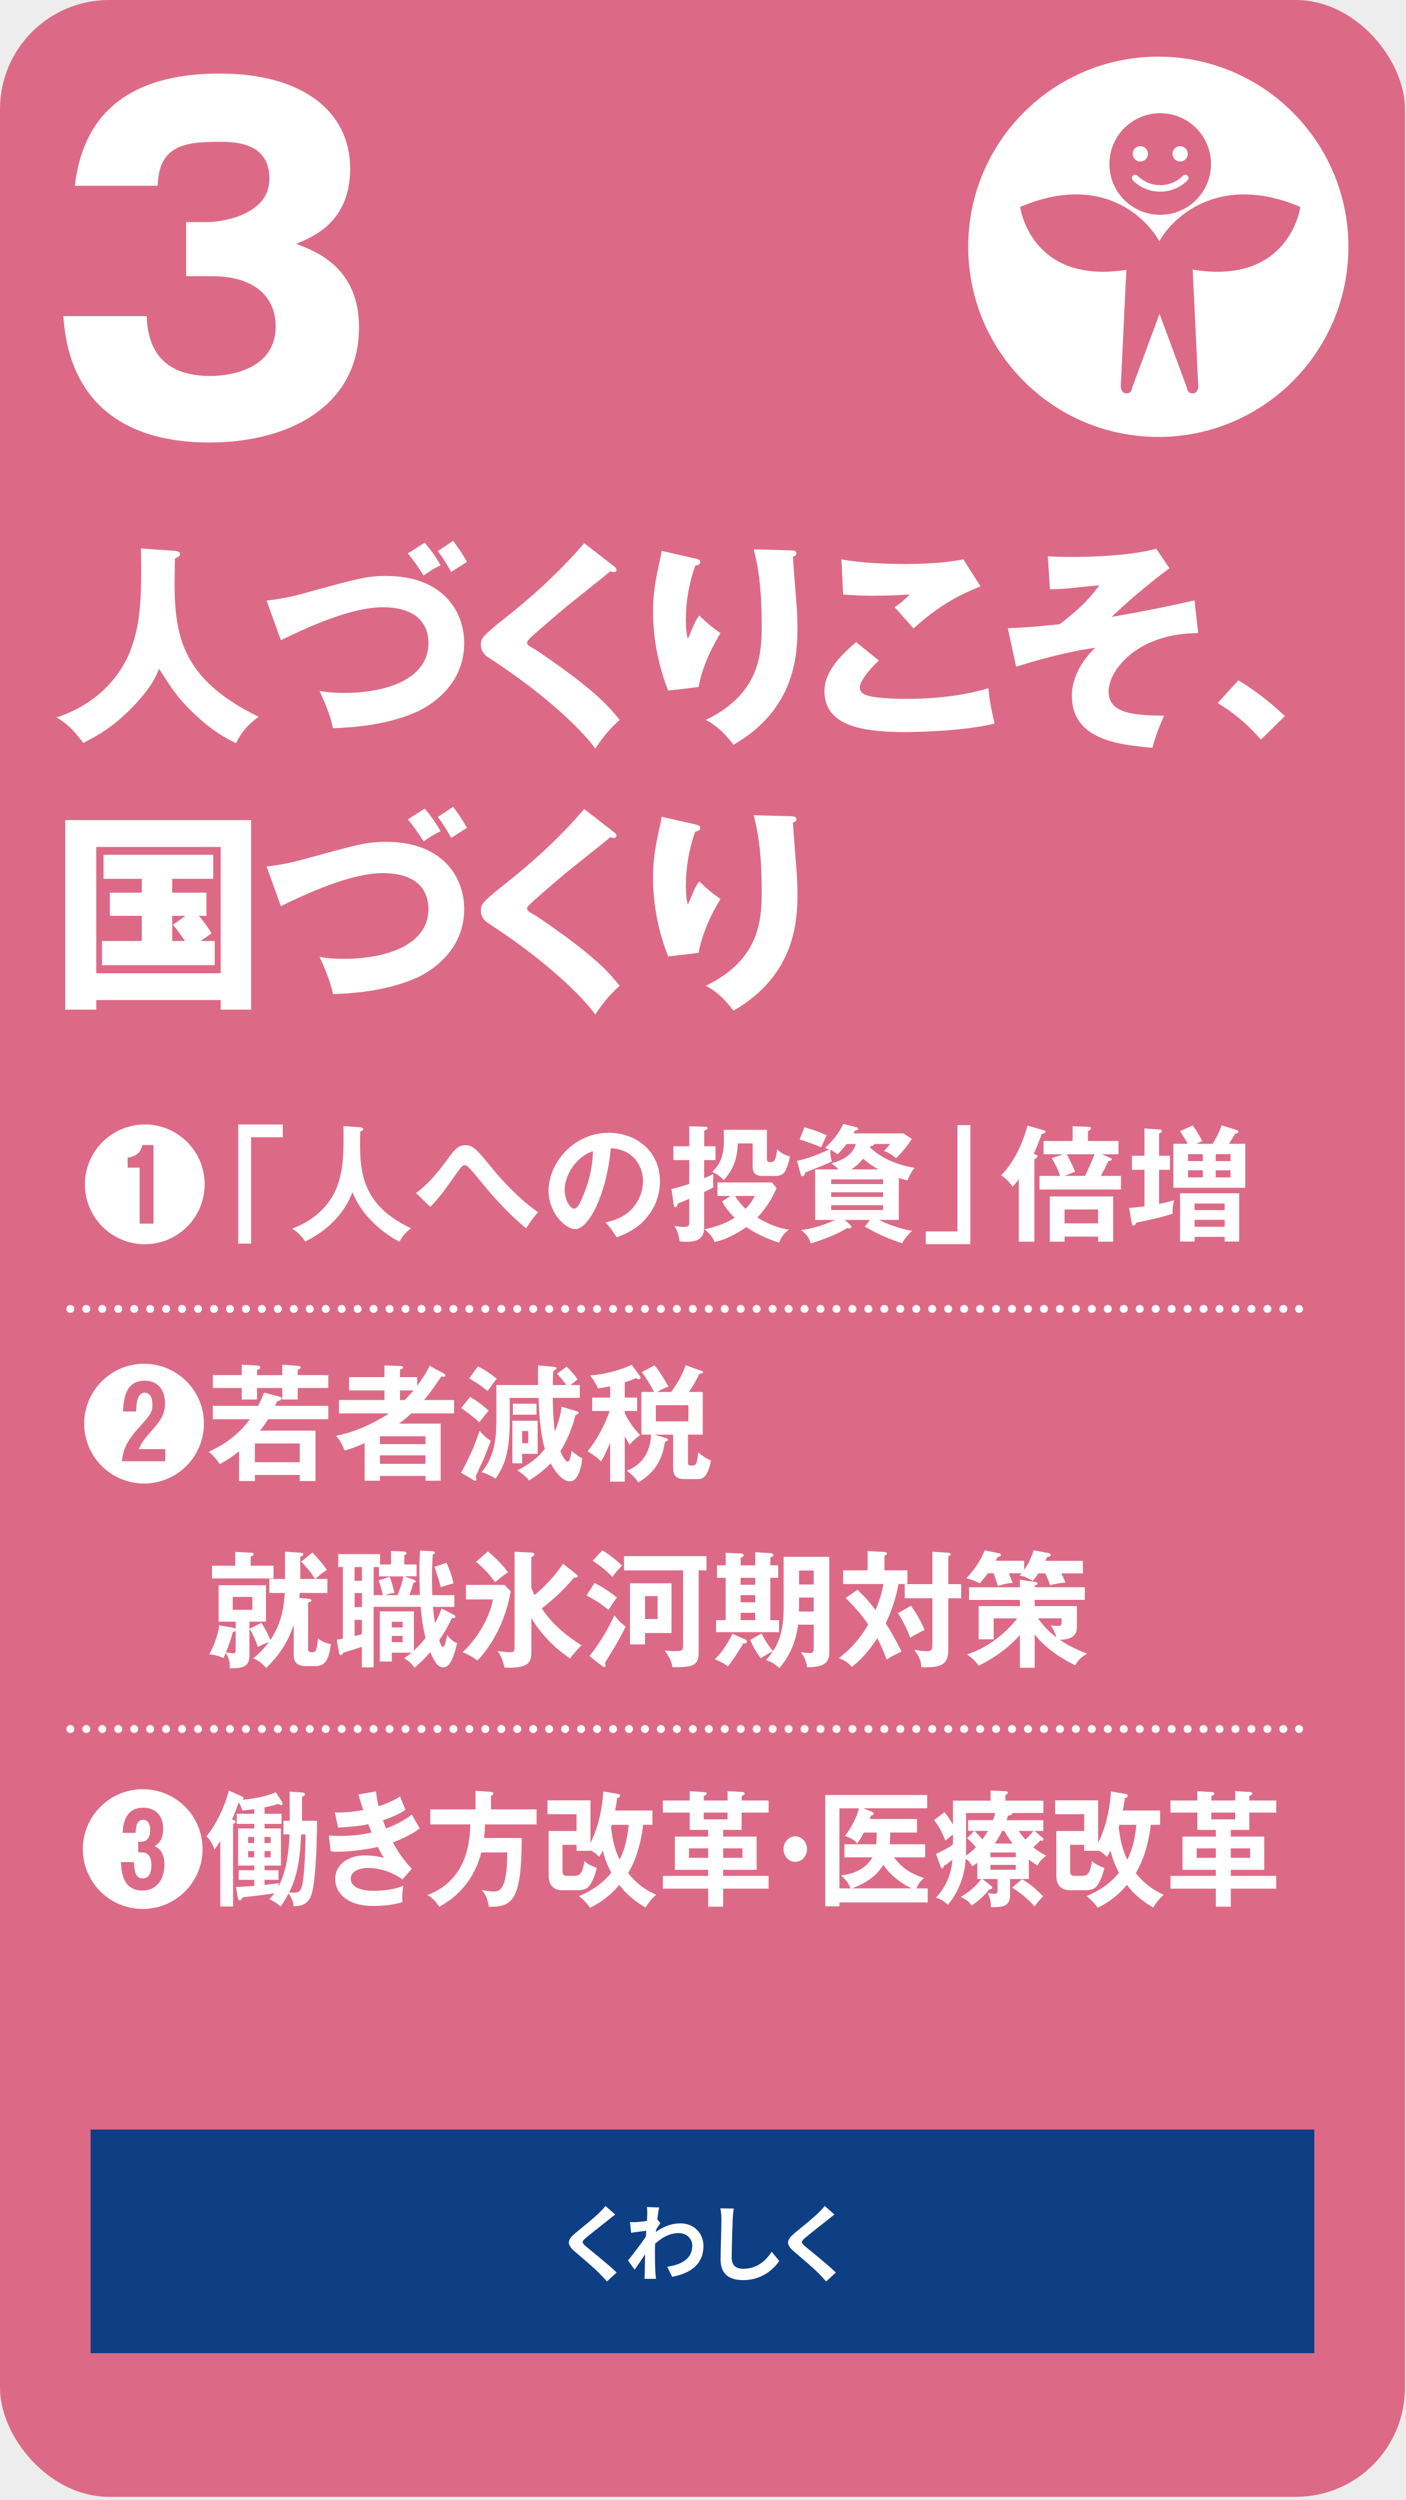 <?xml version="1.0" encoding="UTF-8"?>
<svg id="_レイヤー_2" data-name="レイヤー_2" xmlns="http://www.w3.org/2000/svg" viewBox="0 0 540 960">
  <defs>
    <style>
      .cls-1 {
        fill: #fff;
      }

      .cls-2 {
        stroke-dasharray: 0 6.13;
      }

      .cls-2, .cls-3 {
        fill: none;
        stroke: #fff;
        stroke-linecap: round;
        stroke-linejoin: round;
        stroke-width: 3.06px;
      }

      .cls-4 {
        fill: #0e3f85;
      }

      .cls-5 {
        fill: #dc6a87;
      }

      .cls-6 {
        fill: #ededed;
      }
    </style>
  </defs>
  <g id="content">
    <g>
      <rect class="cls-6" width="540" height="960"/>
      <rect class="cls-5" width="539.6" height="958.69" rx="41.89" ry="41.89"/>
      <g>
        <path class="cls-1" d="M71.48,106.05v-20.77h8.51c3.24,0,23.5-1.87,23.5-16.69s-15.15-14.13-20.26-14.13c-13.11,0-22.31,2.04-22.65,16.86h-31.84c3.75-32.01,26.22-43.08,55.68-43.08,31.84,0,50.06,14.64,50.06,36.44,0,20.6-14.13,26.22-20.77,28.95,7.83,2.89,24.18,9.2,24.18,32.01,0,30.31-26.9,44.27-57.55,44.27s-53.64-13.62-56.02-48.53h32.01c.34,6.47,1.53,22.99,24.35,22.99,3.24,0,25.2-.51,25.2-19.07,0-10.9-7.66-19.24-24.35-19.24h-10.05Z"/>
        <g>
          <path class="cls-1" d="M67.2,211.5c1.8.16,1.96.98,1.96,1.23,0,.57-.24.9-1.96,1.71-.57,25.73-.98,44.59,32.1,60.76-4.25,3.27-6.29,5.47-8.66,10.13-6.37-3.02-11.03-6.45-16.58-11.76-5.8-5.55-8.09-9.15-12.99-16.82-1.06,2.78-3.02,7.84-12.17,16.74-5.88,5.64-10.21,8.33-16.91,11.76-4.41-5.8-6.62-7.59-10.29-9.8,16.99-5.47,25.07-17.4,28.09-24.91,3.76-9.56,4.82-18.54,4.33-39.94l13.07.9Z"/>
          <path class="cls-1" d="M102.41,230.61c7.68-.98,10.45-1.71,18.38-3.92,17.72-4.82,20.5-5.55,27.52-5.55,21.4,0,29.97,13.23,29.97,25.81,0,16.09-12.9,23.85-17.72,26.13-12.33,5.72-26.87,6.29-32.67,6.53-.9-4.49-2.78-9.15-5.15-14.29,2.04.33,4.57.74,9.39.74,17.4,0,32.42-5.96,32.42-19.03,0-9.31-6.78-13.88-17.48-13.88-12.66,0-29.89,8.17-39.2,12.66l-5.47-15.19ZM163.09,208.39c2.37,2.61,4.57,5.88,6.13,8.66-2.45,1.14-4.57,2.53-6.53,3.92-1.8-2.86-3.84-5.8-6.04-8.49l6.45-4.08ZM174.04,207.66c2.69,3.76,3.43,4.74,5.31,8.09-.9.57-5.15,3.27-6.04,3.84-2.7-4.65-3.02-5.14-5.15-8l5.88-3.92Z"/>
          <path class="cls-1" d="M235.95,217.54c.49.41.82.73.82,1.23,0,.73-.57.9-.98.9s-.9-.16-1.39-.33c-1.63,1.55-14.95,11.92-17.72,14.29-3.76,3.18-8.33,7.1-11.35,9.8-2.61,2.37-2.86,2.7-2.86,3.35,0,.82.33,1.06,3.51,2.86.24.16,7.76,5.15,15.11,10.78,9.23,7.11,13.15,11.27,16.91,16.01-3.27,2.94-5.88,5.72-9.39,11.03-3.59-5.31-17.07-19.52-41.16-35.12-.82-.49-2.78-2.04-2.78-4.82,0-2.12.33-3.1,8.58-9.64,11.27-8.82,21.81-18.46,31.12-29.32l11.6,8.98Z"/>
          <path class="cls-1" d="M266.67,214.36c1.47.33,2.29.57,2.29,1.47,0,1.06-1.39,1.31-1.96,1.39-2.37,6.7-3.59,13.72-3.59,20.83,0,3.59.33,5.23.73,7.27.65-1.31.9-1.96,1.88-4.33,1.22-2.94,2.04-4,2.53-4.65,3.59,3.35,4.16,3.92,8.17,6.78-1.31,2.12-6.7,10.94-8.41,20.66l-11.68,1.39c-5.47-13.88-5.8-25.48-5.8-30.3,0-6.53.73-11.52,2.7-20.17.41-1.8.41-2.2.57-3.19l12.58,2.86ZM303.99,211.33c.82,0,1.88.08,1.88,1.14,0,.9-.73,1.06-1.31,1.22.08,2.86,1.14,15.27,1.31,17.8.24,2.94.41,6.37.41,9.56,0,10.29-.82,31.28-24.58,44.92-4.98-6.61-8.82-8.57-10.62-9.55,19.6-9.47,21.48-23.6,21.48-35.61,0-10.05-.49-20.17-3.1-29.89l14.54.41Z"/>
          <path class="cls-1" d="M337.56,253.64c-4.41,3.92-7.35,8.41-7.35,10.29,0,1.39,1.06,2.29,1.63,2.61,3.02,1.63,12.41,1.8,16.25,1.8,17.23,0,27.6-2.94,31.53-4.08.33,4.41,1.55,10.29,2.37,13.56-11.19,2.78-28.26,3.27-34.63,3.27-18.7,0-30.71-3.43-30.71-15.84,0-7.02,5.72-13.23,12.17-18.7l8.74,7.1ZM376.6,225.14c-10.13,4-17.56,8.74-25.73,16.17-.16-.16-.9-.98-7.27-8.17,2.21-1.47,4-3.02,5.8-4.9-2.04.16-7.11.49-14.54.49-6.45,0-9.07-.33-11.03-.49l-.65-13.48c6.62,1.39,17.64,1.8,24.66,1.8,12.9,0,19.76-1.31,22.13-1.8l6.62,10.37Z"/>
          <path class="cls-1" d="M460.16,243.1c-23.28,0-34.38,14.21-34.38,22.38s8.74,9.23,21.32,9.31c-1.63,3.51-3.35,8-4.49,12.33-12.9-1.14-30.95-3.02-30.95-20.01,0-6.37,3.43-13.15,8.98-18.38-11.52,1.55-24.26,5.31-30.38,7.27l-3.18-14.78c6.37-.24,13.64-.82,19.93-1.55,6.94-5.39,11.11-9.23,15.19-14.95-2.04.16-11.19,1.14-13.07,1.31-2.53.16-4.25.24-5.88.24l-.82-12.66c1.96.08,5.14.24,9.47.24,2.37,0,20.91,0,32.18-3.18l5.06,7.51c-8.74,6.45-17.48,14.13-22.21,18.7,13.72-2.45,20.42-3.76,31.85-6.37l1.39,12.58Z"/>
          <path class="cls-1" d="M484.26,284.02c-3.59-4.25-8.74-9.31-16.58-14.05l7.92-8.74c8.49,5.06,15.11,11.11,17.89,13.72l-9.23,9.06Z"/>
          <path class="cls-1" d="M36.99,383.99v3.68h-11.92v-72.77h71.38v72.77h-11.68v-3.68h-47.78ZM84.76,373.7v-48.51h-47.78v48.51h47.78ZM66.14,342.75h13.15v8.9h-2.94c.49.49,2.78,3.19,4.9,6.7-.57.41-2.78,1.96-4.16,2.94h5.39v9.31h-43.29v-9.31h15.27v-9.64h-12.25v-8.9h12.25v-5.31h-14.7v-9.23h42.14v9.23h-15.76v5.31ZM71.21,351.65h-5.06v9.64h4.9c-2.78-4-3.1-4.41-4.65-6.21l4.82-3.43Z"/>
          <path class="cls-1" d="M102.41,332.71c7.68-.98,10.45-1.71,18.38-3.92,17.72-4.82,20.5-5.55,27.52-5.55,21.4,0,29.97,13.23,29.97,25.81,0,16.09-12.9,23.85-17.72,26.13-12.33,5.72-26.87,6.29-32.67,6.53-.9-4.49-2.78-9.15-5.15-14.29,2.04.33,4.57.73,9.39.73,17.4,0,32.42-5.96,32.42-19.03,0-9.31-6.78-13.88-17.48-13.88-12.66,0-29.89,8.17-39.2,12.66l-5.47-15.19ZM163.09,310.49c2.37,2.61,4.57,5.88,6.13,8.66-2.45,1.14-4.57,2.53-6.53,3.92-1.8-2.86-3.84-5.8-6.04-8.49l6.45-4.08ZM174.04,309.76c2.69,3.76,3.43,4.74,5.31,8.09-.9.57-5.15,3.27-6.04,3.84-2.7-4.66-3.02-5.15-5.15-8l5.88-3.92Z"/>
          <path class="cls-1" d="M235.95,319.64c.49.41.82.73.82,1.22,0,.73-.57.9-.98.9s-.9-.16-1.39-.33c-1.63,1.55-14.95,11.92-17.72,14.29-3.76,3.18-8.33,7.11-11.35,9.8-2.61,2.37-2.86,2.69-2.86,3.35,0,.82.33,1.06,3.51,2.86.24.16,7.76,5.14,15.11,10.78,9.23,7.11,13.15,11.27,16.91,16.01-3.27,2.94-5.88,5.72-9.39,11.03-3.59-5.31-17.07-19.52-41.16-35.12-.82-.49-2.78-2.04-2.78-4.82,0-2.12.33-3.1,8.58-9.64,11.27-8.82,21.81-18.46,31.12-29.32l11.6,8.98Z"/>
          <path class="cls-1" d="M266.67,316.45c1.47.33,2.29.57,2.29,1.47,0,1.06-1.39,1.31-1.96,1.39-2.37,6.7-3.59,13.72-3.59,20.83,0,3.59.33,5.23.73,7.27.65-1.31.9-1.96,1.88-4.33,1.22-2.94,2.04-4,2.53-4.66,3.59,3.35,4.16,3.92,8.17,6.78-1.31,2.12-6.7,10.94-8.41,20.66l-11.68,1.39c-5.47-13.88-5.8-25.48-5.8-30.3,0-6.53.73-11.52,2.7-20.17.41-1.8.41-2.2.57-3.18l12.58,2.86ZM303.99,313.43c.82,0,1.88.08,1.88,1.14,0,.9-.73,1.06-1.31,1.22.08,2.86,1.14,15.27,1.31,17.8.24,2.94.41,6.37.41,9.55,0,10.29-.82,31.28-24.58,44.92-4.98-6.62-8.82-8.58-10.62-9.56,19.6-9.47,21.48-23.6,21.48-35.61,0-10.04-.49-20.17-3.1-29.89l14.54.41Z"/>
        </g>
        <g>
          <circle class="cls-1" cx="444.87" cy="94.76" r="73.01"/>
          <g>
            <path class="cls-5" d="M445.25,92.58h0c-5.95-10.39-23.56-25.92-53.45-13.11,0,0,3.93,29.89,40.79,24.14l-2.13,44.76s.02,2.51,1.95,2.66c2.06.16,2.25-1.49,2.48-2.28.21-.71,10.45-28.21,10.45-28.21,0,0,10.24,27.5,10.45,28.21.23.79.42,2.44,2.48,2.28,1.93-.15,1.95-2.66,1.95-2.66l-2.14-44.85c37.36,6.13,41.34-24.05,41.34-24.05-29.89-12.81-48.2,2.71-54.16,13.11Z"/>
            <path class="cls-5" d="M465.11,62.98c0,10.77-8.73,19.51-19.51,19.51s-19.51-8.73-19.51-19.51,8.73-19.51,19.51-19.51,19.51,8.73,19.51,19.51ZM456.11,69.24c.49-.49.49-1.28,0-1.77-.49-.49-1.28-.49-1.77,0-2.33,2.34-5.44,3.62-8.74,3.62s-6.41-1.29-8.74-3.62c-.49-.49-1.28-.49-1.77,0-.49.49-.49,1.28,0,1.77,2.81,2.81,6.54,4.35,10.51,4.35s7.7-1.55,10.51-4.36ZM437.96,56.13c-1.62,0-2.94,1.31-2.94,2.94s1.31,2.94,2.94,2.94,2.94-1.31,2.94-2.94-1.31-2.94-2.94-2.94ZM450.31,59.07c0,1.62,1.31,2.94,2.94,2.94,1.62,0,2.94-1.31,2.94-2.94,0-1.62-1.31-2.94-2.94-2.94s-2.94,1.31-2.94,2.94Z"/>
          </g>
        </g>
        <g>
          <path class="cls-1" d="M78.6,454.74c0,12.71-10.28,22.99-22.99,22.99s-22.99-10.28-22.99-22.99,10.38-22.99,22.99-22.99,22.99,10.14,22.99,22.99ZM58.96,439.65h-4.27c-.63,2.23-1.5,4.22-5.67,4.85v3.83h4.61v21.49h5.33v-30.17Z"/>
          <path class="cls-1" d="M108.62,431.75v4.9h-12.17v40.84h-4.95v-45.73h17.12Z"/>
          <path class="cls-1" d="M138.35,432.86c.87.05,1.16.39,1.16.73s-.53.68-1.16.92c-.29,13.68-.63,27.64,19.5,37.1-2.18,1.75-3.15,2.76-4.41,5.14-5.58-2.72-9.65-6.84-10.62-7.86-3.98-3.98-5.82-7.37-7.47-11.11-3.3,8.78-10.23,15.03-18.09,18.91-1.79-2.43-2.86-3.54-5.04-4.95,11.83-4.37,16.1-12.71,17.51-16.83,2.04-6.01,2.33-11.06,2.18-22.55l6.45.49Z"/>
          <path class="cls-1" d="M159.78,458.08c1.26-.92,5.33-3.88,10.77-11.2,4.07-5.58,5.24-7.13,8.1-7.13,3.15,0,4.22,1.31,10.52,9.02,3.3,4.03,10.23,11.69,17.51,16.68-2.09,2.18-4.17,5.48-4.66,6.21-6.16-5.19-11.69-11.06-16.78-17.31-1.84-2.23-4.85-5.92-5.67-6.5-.34-.29-.63-.44-1.07-.44-.63,0-1.07.19-2.52,2.23-6.06,8.54-6.94,9.75-10.72,13.77l-5.48-5.33Z"/>
          <path class="cls-1" d="M232.57,469.33c11.45-2.18,14.4-10.72,14.4-15.81,0-5.63-3.64-12.22-12.37-12.66-1.65,18.09-8.63,31.09-13.63,31.09-3.73,0-10.28-6.11-10.28-14.79,0-10.33,9.36-22.21,23.18-22.21,10.33,0,19.59,6.98,19.59,18.58,0,7.23-3.25,11.93-5.72,14.7-3.3,3.73-7.32,5.48-10.91,6.89-1.45-2.43-2.38-3.69-4.27-5.77ZM216.86,456.72c0,4.12,2.18,7.37,3.69,7.37,1.41,0,2.76-3.3,3.54-5.24,3.44-8.29,3.54-14.6,3.64-16.83-6.6,2.04-10.86,9.55-10.86,14.7Z"/>
          <path class="cls-1" d="M274.81,440.14v5.29h-4.36v6.94c2.13-.87,2.72-1.16,3.59-1.65-.1.73-.15,1.45-.15,2.62,0,.92.05,1.89.1,2.52-.78.48-1.21.73-3.54,1.84v12.76c0,2.91-.19,6.35-6.64,6.35-.29,0-2.18-.1-2.76-.15-.39-2.76-1.07-4.32-1.99-6.01.92.24,1.79.44,3.49.44,1.26,0,2.18-.1,2.18-1.5v-9.31c-2.33,1.07-3.1,1.36-4.41,1.84-.1.53-.29,1.41-.97,1.41-.34,0-.53-.48-.63-1.07l-.82-5.92c.92-.19,2.33-.48,6.84-1.99v-9.12h-6.11v-5.29h6.11v-7.71l5.97.19c.63,0,1.02.15,1.02.53s-.48.68-1.26,1.02v5.97h4.36ZM280.59,459.2h-5.04v-5.19h20.95l1.75,2.18c-1.21,2.76-3.15,6.79-7.37,11.3,1.02.63,6.35,3.93,12.08,4.61-1.65,1.41-2.86,2.67-3.73,5.04-7.23-2.28-11.74-5.38-12.61-6.01-1.75,1.31-6.55,4.51-12.17,5.77-.78-2.23-2.96-4.22-3.88-4.9,2.57-.53,7.08-1.55,11.59-4.46-3.06-2.91-4.03-4.8-4.8-6.26l3.25-2.09ZM294.55,433.83v10.96c0,1.12.34,1.41,1.26,1.41,1.26,0,2.13-.05,2.67-4.9,1.94,1.89,4.03,2.52,4.9,2.76-.39,2.28-1.21,4.36-1.55,5.09-.63,1.41-1.75,2.38-3.88,2.38h-4.85c-4.03,0-4.03-2.23-4.03-4.12v-8.39h-5.67c-.34,5.58-1.26,9.36-5.43,14.11-1.26-1.41-2.67-2.38-4.41-3.2,2.86-2.76,4.46-5.77,4.46-11.79,0-.68,0-3.54-.05-4.32h16.59ZM282.28,459.2c1.36,2.04,2.62,3.59,4.07,4.95,2.13-2.18,2.81-3.59,3.49-4.95h-7.57Z"/>
          <path class="cls-1" d="M345.18,468.41h-7.61c5.63,2.76,10.62,3.83,12.71,4.22-1.12.87-3.3,3.59-3.83,4.75-5.67-1.94-9.31-3.49-14.31-6.45l2.04-2.52h-9.7l2.09,1.94c.24.24.44.53.44.78,0,.29-.34.53-.63.53-.24,0-.73-.1-1.02-.15-3.44,2.28-10.04,4.8-13.97,5.87-.82-2.52-1.65-3.35-3.64-5.09,5.97-.68,11.74-3.3,12.95-3.88h-7.61v-19.4h8.92c-1.26-1.41-2.23-1.94-2.76-2.28,4.7-1.41,8-3.1,9.46-7.47h-3.54c-.82,1.07-1.75,2.18-3.49,3.98-1.02-.82-1.7-1.31-2.81-1.75,0,1.16.19,3.3.63,4.41-1.16.58-2.62,1.26-5.09,2.23-4.32,1.7-4.8,1.89-5.14,2.04-.1.39-.34,1.45-1.02,1.45-.34,0-.63-.39-.73-.73l-1.41-5.19c3.59-.58,9.84-3.06,12.32-4.37-.29-.1-1.16-.44-1.55-.58,2.76-2.43,5.48-5.82,6.98-9.21l4.95,1.26c.53.15.78.34.78.63,0,.34-.53.53-1.16.63-.19.29-.48.82-.63,1.12h19.16l3.25,2.13c-2.38,3.59-4.12,5.53-6.06,7.37-2.33-1.84-3.4-2.33-4.66-2.76.58-.48,1.79-1.89,2.33-2.67h-6.11c0,.49-.19.68-1.31.78-.05.19-.15.39-.19.63,2.47,2.28,7.32,6.06,17.02,7.76-.49.58-1.16,1.31-2.72,4.8-1.12-.24-1.7-.39-3.3-.92v16.1ZM308.96,432.81c4.27,1.26,5.19,1.6,8.54,3.1-.29.53-.48.92-2.09,4.61-2.13-.92-6.21-2.47-8.29-2.96l1.84-4.75ZM319.24,454.64h19.93v-1.79h-19.93v1.79ZM339.17,457.79h-19.93v1.79h19.93v-1.79ZM339.17,462.74h-19.93v1.84h19.93v-1.84ZM337.42,449.01c-2.13-1.12-4.22-2.67-5.92-4.12-1.41,1.75-2.86,3.06-4.56,4.12h10.48Z"/>
          <path class="cls-1" d="M355.56,477.72v-4.9h12.17v-40.84h4.95v45.73h-17.12Z"/>
          <path class="cls-1" d="M397.27,476.76h-5.97v-24.06c-1.16,1.7-1.75,2.23-2.43,2.96-1.41-2.09-2.52-3.2-4.36-4.36,5.33-5.48,8.34-12.66,10.14-19.11l5.97,1.7c.63.19.92.29.92.68,0,.48-.34.53-1.46.82-1.41,3.88-1.84,5-3.06,7.66,1.21.44,1.46.58,1.46.87,0,.39-.78,1.02-1.21,1.26v31.57ZM429.57,438.1v5.09h-6.4l3.15,1.36c.48.19.68.34.68.58,0,.44-.63.58-1.31.68-1.6,3.35-1.84,3.78-2.91,5.68h7.76v5.24h-31.28v-5.24h7.91c-.97-2.96-2.62-5.77-3.2-6.79l4.41-1.5h-7.57v-5.09h11.15v-5.67l5.92.19c.87.05,1.12.15,1.12.58,0,.53-.58.82-1.16,1.12v3.78h11.74ZM408.86,474.81v1.94h-5.67v-17.36h24.35v17.36h-5.77v-1.94h-12.9ZM421.76,469.72v-5.33h-12.9v5.33h12.9ZM409.68,443.19c1.12,1.7,2.96,6.06,3.25,6.69l-4.03,1.6h7.81c1.12-2.18,2.67-5.63,3.69-8.29h-10.72Z"/>
          <path class="cls-1" d="M449.35,443.78v5.38h-4.17v13.09c2.67-.53,4.22-.97,5.77-1.41-.53,2.04-.68,3.25-.58,5.14-2.91,1.02-5.53,1.7-13.97,3.49-.19.48-.53,1.12-1.02,1.12-.53,0-.63-.58-.73-1.02l-1.02-5.77c1.12-.05,2.38-.19,5.92-.58v-14.06h-4.8v-5.38h4.8v-10.52l5.82.44c.24,0,.87.05.87.63,0,.44-.53.68-1.07.87v8.58h4.17ZM465.75,439.17c1.16-1.84,2.38-4.07,3.44-7.08l5.63,1.75c.29.1.82.29.82.68,0,.44-.49.63-1.26.82-1.07,1.79-1.26,2.18-2.38,3.83h6.26v16.88h-27.6v-16.88h5.48c-.78-1.5-1.21-2.18-2.91-4.85l4.85-2.18c1.31,1.75,2.13,3.2,3.69,5.97l-2.28,1.07h6.26ZM458.81,474.91v1.79h-5.58v-18.53h22.7v18.53h-5.58v-1.79h-11.54ZM461.96,445.81v-2.67h-5.67v2.67h5.67ZM456.29,449.35v2.72h5.67v-2.72h-5.67ZM470.35,464.63v-2.52h-11.54v2.52h11.54ZM470.35,471.03v-2.67h-11.54v2.67h11.54ZM472.59,445.81v-2.67h-5.67v2.67h5.67ZM466.91,449.35v2.72h5.67v-2.72h-5.67Z"/>
          <path class="cls-1" d="M78.31,546.62c0,12.71-10.28,22.99-22.99,22.99s-22.99-10.28-22.99-22.99,10.38-22.99,22.99-22.99,22.99,10.14,22.99,22.99ZM53.29,556.42c1.31-2.76,1.99-3.78,5.09-7.23,3.54-3.98,5-6.5,5-10.38,0-5.38-2.96-8.68-7.81-8.68-7.81,0-8.15,7.95-8.29,11.83h4.95c.15-2.96.44-7.23,3.39-7.23,1.07,0,2.91.73,2.91,4.41,0,3.25-.58,3.88-5.77,9.65-5.29,5.92-5.67,9.85-5.92,12.27h16.64v-4.66h-10.18Z"/>
          <path class="cls-1" d="M81.75,544.93v-5.14h17.41c1.16-2.28,1.79-3.88,2.23-5.09l6.26,1.65c.34.1.53.19.53.48,0,.78-.97,1.07-1.65,1.12-.34.73-.44.87-.87,1.84h20.42v5.14h-23.13c-.44.73-1.21,1.99-3.06,4.37h21.29v19.35h-6.06v-2.33h-17.22v2.33h-6.06v-11.45c-3.93,3.15-6.01,4.22-7.47,4.95-1.07-1.75-2.67-3.49-4.22-4.75,7.81-3.44,12.71-8.2,15.81-12.46h-14.21ZM92.86,523.97l6.3.39c.53.05.82.24.82.63,0,.68-.78.87-1.26.97v2.04h9.7v-4.03l6.26.49c.58.05.78.24.78.58,0,.58-.68.78-1.12.87v2.08h11.74v4.95h-11.74v4.41h-5.92v-4.41h-9.7v4.41h-5.87v-4.41h-11.11v-4.95h11.11v-4.03ZM115.12,561.42v-7.18h-17.22v7.18h17.22Z"/>
          <path class="cls-1" d="M170.46,527.37c.29.15.58.39.58.73,0,.24-.15.53-.68.53-.19,0-.29-.05-.87-.1-3.54,5.33-5.38,7.57-6.64,9.02h11.54v5.14h-16.39c-2.18,1.99-3.06,2.67-4.75,3.93h16v21.92h-5.82v-1.84h-17.51v1.84h-5.87v-14.45c-3.69,1.7-5.97,2.38-7.71,2.86-.92-2.52-1.99-4.17-3.25-5.68,8.05-1.5,15.86-5.58,20.32-8.58h-19.21v-5.14h17.46v-3.69h-13.58v-5.09h13.58v-4.51l6.3.24c.34,0,.82.19.82.63,0,.34-.19.44-1.16.78v2.86h6.6v3.3c2.96-3.93,4.22-6.45,4.8-7.66l5.43,2.96ZM163.42,554.48v-3.01h-17.51v3.01h17.51ZM163.42,562.05v-3.25h-17.51v3.25h17.51ZM155.42,537.56c.87-.87,1.99-2.04,3.39-3.69h-5.19v3.69h1.79Z"/>
          <path class="cls-1" d="M177.05,565.49c2.57-4.41,5.53-10.91,7.13-16.1,1.55,1.8,2.76,2.86,4.32,3.83-.44,1.12-2.42,6.21-2.76,7.03-.29.63-2.62,5.63-3.06,6.69.19.53.29.78.29,1.07,0,.39-.15.53-.44.53-.24,0-.58-.19-.82-.34l-4.66-2.72ZM180.59,536.34c4.07,2.52,6.21,4.46,7.13,5.33-.78.78-2.81,3.25-3.59,4.46-1.89-1.79-5.48-4.46-7.03-5.48l3.49-4.32ZM183.55,524.65c2.57,1.21,5.67,3.4,7.23,4.75-.63.73-2.91,3.83-3.49,4.7-2.67-2.18-4.22-3.15-7.08-4.85l3.35-4.61ZM221.43,541.82c.49.15.82.34.82.58,0,.39-.39.68-1.21.92-1.07,4.32-3.3,10.04-5.82,13.87.63,1.65,1.99,4.03,2.86,4.03s1.45-3.69,1.5-4.17c1.45,1.45,3.1,2.42,4.03,2.86-.19,2.72-1.41,8.88-4.7,8.88s-6.35-4.8-7.42-6.93c-2.47,2.57-4.85,4.36-8.29,6.6-.97-1.41-3.3-3.15-4.51-3.88,3.88-1.99,7.47-4.32,10.57-8.24-1.89-6.4-2.23-15.03-2.43-19.59h-11.06v8.58c0,11.98-1.84,17.17-5.43,22.45-1.55-1.07-3.73-2.04-5.38-2.52,5.29-6.16,5.67-14.06,5.67-19.69v-13.77h16.05c-.1-3.88-.05-5.29,0-7.52l6.11.53c.58.05.97.15.97.53s-.68.78-1.31,1.12c-.05,1.75-.15,3.78-.15,5.34h5.24c-.53-.68-2.33-3.01-3.59-4.37l3.69-2.72c1.07,1.07,3.01,3.15,4.22,4.95-.92.73-2.47,1.89-2.76,2.13h3.59v4.95h-10.38c0,3.64.29,9.55.78,13,.78-1.99,2.28-6.06,2.57-9.65l5.77,1.75ZM206.49,558.22h-5.97v3.64h-3.73v-16.34h9.7v12.71ZM206.05,543.18h-9.07v-4.22h9.07v4.22ZM202.9,549.44h-2.38v4.7h2.38v-4.7Z"/>
          <path class="cls-1" d="M239.95,568.88h-5.63v-14.99c-1.65,4.17-2.81,6.16-3.49,7.28-1.02-1.12-1.79-1.79-5.14-3.93,1.5-1.94,5.43-6.93,8.49-15.47h-6.74v-5.14h6.89v-4.36c-2.47.53-3.44.68-4.66.82-.78-1.75-1.6-3.1-3.01-5,5.92-.24,13.29-2.67,15.96-4.07l3.1,4.27c.19.29.29.48.29.82,0,.29-.39.48-.68.48s-.68-.19-1.02-.44c-1.12.48-1.84.78-4.36,1.6v5.87h4.75v5.14h-4.75v.87c2.18,4.41,4.56,7.03,5.87,8.34-2.67,2.18-3.15,2.72-3.98,3.78-.58-.92-1.02-1.7-1.89-3.3v17.41ZM257.75,534.45c2.43-3.1,4.22-6.5,5.63-10.23l6.35,2.28c.15.05.29.19.29.34,0,.63-.92.58-1.41.58-.68,1.45-1.79,3.88-4.03,7.03h5.33v16.39h-5.67v10.28c0,1.36.1,1.6,1.45,1.6,1.46,0,2.04-.24,2.47-5.04,1.36,1.16,3.1,2.38,4.85,3.06-.34,2.72-1.31,4.66-1.79,5.43-1.02,1.55-1.94,1.75-3.73,1.75h-4.75c-3.88,0-4.22-2.47-4.22-4.7v-12.37h-7.23l4.66,1.36c.29.1.58.29.58.58,0,.58-.58.68-1.12.73-.87,5.38-2.62,11.15-10.23,15.66-1.26-1.89-3.15-3.54-4.46-4.51,3.64-1.21,9.07-5.09,9.31-13.82h-3.69v-16.39h4.85c-.63-1.26-2.72-5.09-4.7-7.61l4.9-2.62c2.13,2.43,4.61,6.84,5.33,8.2-1.36.49-2.47.92-4.36,2.04h5.38ZM251.88,539.54v6.21h12.51v-6.21h-12.51Z"/>
          <path class="cls-1" d="M95.79,635.5c0,4.32-2.18,5.14-7.61,5.04.1-.92.34-3.01-1.5-5.92-.29.78-.49,1.26-.82,1.99-2.42-.97-3.69-1.26-5.48-1.41,1.84-3.25,3.44-7.71,3.83-11.15l5.67,1.02c.19.05.44.15.63.39v-2.81h-6.55v-13.97h18.19v13.97h-6.35v12.85ZM105.05,601.17v4.9h-23.62v-4.9h8.92v-5.29l6.01.29c.39,0,1.07.05,1.07.53,0,.44-.63.78-1.16.97v3.49h8.78ZM90.5,626.09c-.19.34-.39.44-1.07.53-.87,3.25-1.6,5.19-2.67,7.81,1.41.29,2.72.39,2.96.39.63,0,.78-.29.78-1.26v-7.47ZM89.39,613.15v4.95h7.52v-4.95h-7.52ZM118.34,613.87c.63.05,1.26.15,1.26.58,0,.49-.53.68-1.26.87v17.65c0,.82,0,1.41,1.31,1.41,1.7,0,1.84,0,2.52-5.24,1.41,1.12,3.54,2.04,4.9,2.09-.78,6.21-2.28,8.49-5.92,8.49h-3.73c-4.61,0-4.61-3.05-4.61-4.75v-11.11c-2.38,7.03-5.63,11.69-10.52,16.54-2.72-2.81-4.22-3.35-5.04-3.59,1.75-1.5,3.83-3.35,6.01-6.3-1.65.58-2.81,1.12-4.22,1.84-1.07-3.2-1.99-5-3.2-6.94l4.56-2.33c1.6,2.47,2.72,4.8,3.44,6.6,4.61-6.89,5.24-13.34,5.53-18.04h-5.92v-5.38h6.01v-10.48l5.87.39c.53.05,1.16.1,1.16.68,0,.39-.58.68-1.16.87v8.54h5.67c-1.02-1.6-1.94-3.15-5.34-6.64l4.32-3.49c.87.92,3.88,4.03,5.53,6.64-.53.34-2.23,1.5-4.46,3.49h4.7v5.38h-10.62c-.05.92-.1,1.36-.15,1.89l3.35.34Z"/>
          <path class="cls-1" d="M161.26,612.47c-.15-4.56-.19-7.03-.19-8.83,0-3.98.15-6.5.24-8.29l4.9.29c.29,0,.82.1.82.53,0,.49-.49.63-.82.68-.1,1.26-.29,3.88-.29,8.83,0,3.49.1,5.87.1,6.79h8.49v4.51h-8.2c.29,3.64.58,5.29.78,6.26,1.5-2.81,2.04-4.36,2.52-5.63l4.41,2.28c.63.34.87.44.87.82,0,.58-.73.58-1.31.53-1.55,3.25-2.91,5.68-4.9,8.54.68,1.94.97,2.52,1.45,2.52s.68-.58.97-1.7c.15-.44.58-2.38.68-2.76.97,1.31,2.13,2.43,3.78,3.05-1.07,4.51-2.47,9.31-5.29,9.31-1.84,0-3.2-1.5-5-5.87-2.86,3.35-4.9,5-6.11,6.01-1.02-1.65-2.38-2.76-3.98-3.64.87-.58,1.75-1.16,2.91-2.13h-7.61v3.39h-4.61v-19.25h13.09v15.08c.58-.58,2.57-2.38,4.46-4.9-.53-2.28-1.36-5.72-1.84-11.93h-18.09v23.23h-4.51v-7.91c-2.28.82-6.69,2.18-7.23,2.33-.15.39-.29.87-.78.87-.58,0-.68-.48-.78-1.02l-.87-4.85c.73-.1,1.07-.15,2.38-.44v-27.5h-1.79v-4.95h16.05v3.98h4.22v-5.19l4.66.19c.78.05,1.31.24,1.31.63s-.39.63-.87.87v3.49h4.7v4.56h-4.7l3.59,1.26c.53.19.82.48.82.73,0,.34-.44.44-.92.44-.39,1.6-.92,3.15-1.55,4.75h4.03ZM139,601.7h-2.81v5.24h2.81v-5.24ZM139,611.69h-2.81v5.38h2.81v-5.38ZM139,621.97h-2.81v6.21c.68-.19,1.41-.34,2.81-.73v-5.48ZM152.68,612.47c.97-2.38,1.79-4.7,2.28-7.18h-9.41v-3.59h-2.04v10.77h3.54c-.29-1.45-.97-3.88-1.65-5.67l4.27-1.36c1.12,2.81,1.6,5.19,1.79,6.16-1.36.19-2.62.53-3.54.87h4.75ZM154.62,624.88v-2.18h-4.12v2.18h4.12ZM150.49,628.13v2.38h4.12v-2.38h-4.12ZM171.44,600.05c1.12,2.23,2.18,5.19,2.72,7.91-1.26.29-3.88,1.12-4.9,1.45-.39-1.84-.92-3.44-2.38-7.81l4.56-1.55Z"/>
          <path class="cls-1" d="M193.75,608.54l2.38,2.43c-2.57,15.37-10.67,24.49-12.8,26.63-2.43-1.94-4.8-2.86-5.67-3.2,3.59-3.25,9.84-10.91,11.69-20.27h-10.38v-5.58h14.79ZM187.4,595.69c1.84,1.5,5.53,4.9,7.71,8.05-1.21.73-1.75,1.12-4.95,3.73-2.67-3.59-4.17-5.09-7.32-7.81l4.56-3.98ZM221.1,604.27c.48.39.78.63.78.92,0,.63-.78.58-1.41.53-3.93,4.8-8.58,8.88-12.37,11.83,3.98,6.21,10.14,11.06,15.28,14.21-1.7,1.45-3.69,4.03-4.41,5.04-2.38-1.65-9.36-6.35-14.89-15.52v13.29c0,3.69-1.16,6.16-10.33,5.72-.68-3.1-1.41-4.56-2.62-6.35,1.26.15,3.49.44,4.7.44,1.7,0,1.79-.44,1.79-2.04v-36.52l6.74.34c.48.05.87.24.87.63,0,.44-.34.73-1.16,1.07v11.88c.44,1.07.53,1.26,1.21,2.72,4.17-3.49,7.95-7.47,10.96-12.03l4.85,3.83Z"/>
          <path class="cls-1" d="M228.33,607.81c2.62,1.31,6.06,3.44,8.63,5.63-1.5,1.79-2.76,3.93-3.25,4.7-3.2-2.62-4.27-3.25-8.44-5.53l3.06-4.8ZM226.39,635.89c5.24-6.6,8.2-12.71,9.6-15.67,1.55,2.09,2.52,2.91,4.32,4.37-.78,1.55-2.67,5.19-4.37,8-1.21,1.99-3.39,5.58-3.64,5.97.15.34.29.68.29,1.02,0,.24-.15.48-.49.48-.24,0-.58-.15-.87-.39l-4.85-3.78ZM231.34,595.25c2.28,1.36,5.58,3.88,7.57,5.92-1.12,1.07-2.72,2.86-3.73,4.32-2.67-2.81-4.41-4.07-7.52-6.21l3.69-4.03ZM268.34,634.73c0,5.33-3.35,5.38-10.04,5.43-.19-1.16-.58-2.96-2.96-6.45.97.1,1.99.24,3.93.24,2.47,0,3.1,0,3.1-2.28v-28.71h-22.7v-5.48h31.67v5.48h-3.01v31.77ZM257.91,607.91v19.11h-10.18v4.37h-5.77v-23.47h15.96ZM247.73,612.85v8.78h4.85v-8.78h-4.85Z"/>
          <path class="cls-1" d="M285.51,630.99c-.97,1.7-3.98,6.5-5.97,8.83-1.45-1.26-4.41-2.47-5-2.72,3.3-3.15,5.63-7.32,6.74-9.8l5,2.23c.34.15.58.49.58.82,0,.63-.73.78-1.36.63ZM275.03,626.68v-4.61h3.69v-16.25h-3.35v-4.8h3.35v-4.8l5.92.24c.49,0,.97.29.97.68,0,.44-.24.53-1.16.97v2.91h5.63v-5.04l6.06.39c.44.05.92.34.92.73,0,.44-.58.68-1.21.87v3.06h3.01v4.8h-3.01v16.25h3.35v4.61h-24.15ZM290.07,605.82h-5.63v2.67h5.63v-2.67ZM290.07,612.47h-5.63v2.76h5.63v-2.76ZM290.07,619.26h-5.63v2.81h5.63v-2.81ZM310,640.16c-.19-1.65-.97-3.98-2.38-5.77,1.16.19,2.81.34,3.3.34.73,0,1.6-.05,1.6-1.75v-9.17h-6.01c-1.02,8.34-4.46,13.48-7.18,16.68-2.04-1.84-2.62-2.13-5.09-3.1.78-.87,1.75-2.13,2.67-3.4-1.89.92-2.72,1.46-4.75,2.72-1.75-2.33-2.91-4.36-3.98-7.08l4.32-2.43c.68,1.36,1.94,3.93,4.41,6.74,2.23-3.35,4.07-7.91,4.07-16.44v-19.74h17.51v37.1c0,4.22-3.35,5.33-8.49,5.29ZM312.52,613.39h-5.63v3.54c0,.24-.05,1.55-.05,1.84h5.67v-5.38ZM312.52,603.01h-5.63v5.38h5.63v-5.38Z"/>
          <path class="cls-1" d="M329.3,610.43c3.01,2.72,5,5.19,6.98,7.76,1.75-4.27,2.52-7.23,3.06-9.99h-15.52v-5.24h9.41v-7.42l6.45.34c.39,0,.97.15.97.63s-.53.68-.97.82v5.63h8.83v5.24h-3.44c-.92,5.63-3.01,11.15-4.9,15.13,1.36,1.99,3.78,6.06,6.06,10.82-2.67,1.21-3.98,1.94-5.72,3.05-1.31-3.59-1.79-4.61-3.54-8.2-4.07,6.16-7.32,9.07-9.8,11.06-1.65-1.89-2.72-2.52-5-3.39,3.83-2.96,7.61-6.55,11.3-12.9-2.91-4.27-6.01-7.61-8.68-10.18l4.51-3.15ZM349.86,616.54c1.55,2.13,3.73,5.53,5.24,9.31-.92.39-1.79.78-5.53,2.96-.82-2.62-3.01-6.89-4.7-9.41l5-2.86ZM369.16,608.25v5.43h-4.95v19.89c0,6.6-4.22,6.6-10.38,6.6.05-3.3-2.13-5.97-2.72-6.69,1.89.34,4.61.53,4.95.53,1.89,0,2.04-.82,2.04-3.05v-17.27h-10.62v-5.43h10.62v-12.46l6.11.39c.58.05.92.19.92.58,0,.34-.15.44-.92.82v10.67h4.95Z"/>
          <path class="cls-1" d="M398.8,604.12c-1.07,1.65-1.55,2.18-2.18,2.91-.68-.44-2.86-1.84-5-2.04.24-.34.53-.63.78-.92h-4.95c.15.39.78,1.75,1.45,3.69-2.18.15-3.15.44-5.63,1.21-.82-2.57-1.21-3.78-1.7-4.9h-2.18c-1.12,1.6-2.18,2.81-3.06,3.88-1.26-.68-3.1-1.5-5.19-1.99,1.31-1.41,4.85-5.04,7.03-10.67l5.58,1.12c.39.1.68.34.68.68,0,.53-.82.63-1.26.73-.44.82-.53,1.07-.78,1.45h10.96v3.49c1.31-1.84,2.67-4.37,3.64-7.52l5.82,1.12c.39.1.73.39.73.73,0,.15-.05.68-1.31.68-.1.24-.63,1.31-.78,1.55h14.45v4.8h-8.29c1.12,2.28,1.36,2.91,1.6,3.54-2.09.15-3.3.34-5.92,1.02-.53-1.79-1.02-2.86-1.84-4.56h-2.67ZM397.39,640.35h-5.67v-12.56c-6.06,6.84-13.29,10.48-15.86,11.79-1.5-2.13-2.38-2.81-4.46-4.37,1.99-.63,6.94-2.28,12.95-7.27,2.76-2.33,5.04-4.8,6.3-6.55h-9.02v8.05h-5.77v-12.76h15.86v-2.38h-19.55v-4.85h19.55v-2.91l5.87.87c.29.05.87.15.87.63,0,.44-.29.53-1.07.82v.58h19.25v4.85h-19.25v2.38h16.2v8.1c0,3.44-2.33,4.75-6.55,4.85,1.6,1.12,5.29,3.44,10.43,5.29-2.38,1.6-3.1,2.09-4.51,4.51-5.87-2.86-11.54-6.74-15.57-11.83v12.76ZM398.65,621.39c2.96,3.98,4.8,5.53,7.08,7.32-.49-1.89-.92-2.62-2.13-4.61.97.1,1.84.19,2.57.19.82,0,1.55,0,1.55-1.16v-1.75h-9.07Z"/>
          <path class="cls-1" d="M77.8,709.98c0,12.71-10.28,22.99-22.99,22.99s-22.99-10.28-22.99-22.99,10.38-22.99,22.99-22.99,22.99,10.14,22.99,22.99ZM46.47,714.98c.15,3.49.49,10.91,8.29,10.91,5.58,0,8.39-4.51,8.39-9.89,0-5.04-2.38-6.4-3.73-7.18,1.12-.73,3.25-2.04,3.25-6.69,0-5.38-3.44-8.05-7.61-8.05-7.57,0-7.86,7.52-7.95,9.65h4.95c.15-2.09.34-5,2.96-5,1.75,0,2.67,1.65,2.67,3.98,0,.78,0,4.46-3.59,4.46h-1.02v4.07h1.31c3.1,0,3.78,2.57,3.78,4.9,0,.68,0,5.09-3.35,5.09-2.96,0-3.15-2.96-3.4-6.26h-4.95Z"/>
          <path class="cls-1" d="M108.86,704.35v-5.24h2.41c0-5.24-.04-8.63-.04-11.2l4.77.34c.27,0,1.12.1,1.12.68,0,.53-.58.78-1.12.92v9.26h5.76c.04,3.93-.27,21.1-1.87,27.45-1.29,5.14-4.77,5.29-7.18,5.38,0-.82-.04-2.28-1.87-4.95-1.38,2.62-2.23,3.88-3.03,5.04-1.43-1.26-2.68-1.99-4.37-2.81.49-.53,1.07-1.12,1.92-2.28-4.06.63-8.12,1.12-12.22,1.55-.18.53-.49,1.16-1.03,1.16-.58,0-.71-.73-.8-1.16l-.71-3.98c1.25,0,1.83-.05,7.05-.39v-2.33h-5.98v-3.69h5.98v-1.79h-6.2v-14.26h6.2v-1.75h-6.74v-3.88h6.74v-1.79c-1.47.24-3.61.44-4.6.53-.18-.97-.8-2.23-1.34-3.1-1.61,4.32-1.78,4.8-2.63,6.5.89.29,1.38.53,1.38.97,0,.39-.49.63-.94.78v31.72h-4.91v-25.12c-.94,1.5-1.65,2.47-2.19,3.2-1.52-3.64-2.45-4.46-3.12-5,6.16-7.76,8.34-16.59,8.61-17.61l5.04,2.28c.18.1.58.29.58.58,0,.34-.18.53-.4.68,6.92-.58,11.33-2.18,12.8-2.91l2.32,3.64c.09.15.27.48.27.78,0,.34-.18.53-.49.53-.4,0-.76-.19-1.11-.49-2.28.78-4.28,1.16-5.31,1.36v2.47h6.51v3.88h-6.51v1.75h6.29v14.26h-6.29v1.79h5.35v3.69h-5.35v1.94c3.44-.39,4.24-.48,5.44-.68l-.13,1.36c1.25-2.43,3.79-7.42,4.28-20.08h-2.32ZM95.3,707.65h2.32v-2.33h-2.32v2.33ZM97.62,710.76h-2.32v2.38h2.32v-2.38ZM101.59,707.65h2.36v-2.33h-2.36v2.33ZM103.96,710.76h-2.36v2.38h2.36v-2.38ZM115.64,704.35c-.36,10.33-1.78,16.68-4.6,22.31.71.05,1.61.05,1.96.05,2.19,0,2.81-.82,3.39-4.75.4-2.81.94-10.14.94-17.61h-1.7Z"/>
          <path class="cls-1" d="M144.42,687.82c.22,1.89.45,3.49.98,5.72,4.68-1.5,6.96-2.96,8.25-3.78.98,2.52,1.25,3.2,2.1,5.14-1.25.82-3.35,2.18-8.7,4.03.71,1.84.98,2.52,1.25,3.1.49-.19,5.35-1.79,9.9-5.29.45.87,2.59,4.56,2.99,5.29-3.35,2.52-7.05,4.17-10.31,5.38,2.86,5.38,5.93,8.68,7.27,10.14l-3.57,4.07c-5.98-4.36-12.14-4.41-13.3-4.41-2.01,0-6.56.73-6.56,4.12,0,2.43,2.28,4.66,8.83,4.66.94,0,6.92,0,11.38-1.94-.18.97-.45,2.52-.45,4.56,0,.73.09,1.21.13,1.7-4.73,1.5-9.86,1.5-11.15,1.5-11.38,0-14.72-5.97-14.72-10.33,0-5.72,5.18-9.07,11.38-9.07,3.26,0,5.89.58,7.36.92-.98-1.45-1.38-2.13-2.36-4.17-4.6,1.02-10.89,1.84-15.26,1.84-.4,0-1.61,0-2.86-.15l-.67-6.11c.98.1,2.63.19,4.68.19,5.76,0,9.86-.92,11.73-1.31-.22-.53-1.12-2.76-1.29-3.2-3.35.73-7.76,1.12-11.6,1.31l-1.25-5.82c2.28.05,5.22.1,10.93-.92-.98-2.86-1.38-4.32-1.87-5.97l6.74-1.21Z"/>
          <path class="cls-1" d="M206.08,694.75v5.77h-19.81c0,.82-.04,2.28-.36,5.19h14.46c0,24.4-3.75,26.48-12.63,26.43-.45-3.59-1.78-5.33-2.68-6.45.8.15,2.9.58,4.42.58,2.1,0,5.35,0,5.35-14.99h-9.95c-1.16,4.41-4.55,14.6-16.19,20.85-.94-1.6-2.81-3.78-4.6-4.46,16.15-6.06,16.42-22.36,16.51-27.16h-15.35v-5.77h17.4v-7.13l5.93.39c.27,0,.89.1.89.63,0,.44-.49.68-.89.87v5.24h17.49Z"/>
          <path class="cls-1" d="M226.79,710.66h-5.35v-2.33h-5.4v9.99c0,1.5.4,1.94,1.96,1.94h2.45c2.32,0,3.17-.73,4.02-5.63.94.82,1.92,1.55,4.73,2.57-.85,3.69-2.28,6.64-3.57,7.61-1.29.97-3.03.97-4.6.97h-5.09c-2.14,0-5.22-.87-5.22-5.68v-17.07h10.71v-6.45h-11.15v-5.33h16.51v16.39c3.44-7.08,4.64-14.31,4.91-19.79l5.76.97c.4.05.67.34.67.68,0,.53-.45.68-1.07.92-.18,1.26-.36,2.52-.8,4.75h14.32v5.48h-3.57c-.54,5-2.1,12.51-5.76,18.53,4.15,5.33,8.92,7.52,10.75,8.34-1.83,1.65-2.63,2.62-4.06,4.9-2.5-1.5-6.65-4.07-10.08-8.68-3.12,3.64-6.69,6.6-11.29,8.78-.45-.73-1.25-1.99-4.19-4.51,2.41-1.02,7.99-3.44,12.4-8.97-1.83-3.44-2.68-6.21-3.26-8.54-.45,1.02-.85,1.65-1.38,2.47-.71-.78-1.2-1.36-3.35-2.52v.19ZM234.95,700.67c-.09.29-.13.58-.27.92.53,4.61,1.34,8.39,3.3,12.46,1.78-3.54,2.94-7.57,3.48-13.39h-6.51Z"/>
          <path class="cls-1" d="M264.89,687.72l5.67.39c.27,0,.85.1.85.63,0,.29-.09.39-1.12.87v1.7h9.15v-3.59l5.76.34c.31,0,.8.19.8.68,0,.29-.36.49-1.16.87v1.7h10.35v4.66h-10.35v6.64h-7.09v2.57h12.85v12.76h-12.85v2.33h17.44v4.9h-17.44v6.93h-5.76v-6.93h-17.4v-4.9h17.4v-2.33h-12.8v-12.76h12.8v-2.57h-7.09v-6.64h-10.31v-4.66h10.31v-3.59ZM271.98,713.33v-3.64h-7.36v3.64h7.36ZM279.43,695.96h-9.15v2.62h9.15v-2.62ZM277.74,709.69v3.64h7.41v-3.64h-7.41Z"/>
          <path class="cls-1" d="M309.95,709.98c0,2.72-2.01,4.9-4.51,4.9s-4.51-2.18-4.51-4.9,2.05-4.9,4.51-4.9,4.51,2.18,4.51,4.9Z"/>
          <path class="cls-1" d="M355.33,708.14v5h-11.96c3.79,5.34,8.92,7.08,11.47,7.95-.94.87-2.01,1.94-2.86,3.98h4.33v5.38h-33.91v1.5h-5.44v-42.73h39.13v5.09h-24.54l3.3,1.31c.31.15.71.29.71.73,0,.48-.54.73-1.07.82-.13.44-.36.92-.49,1.26h18.2v5.19h-10.26c-.04,1.41-.13,3.15-.22,4.51h13.61ZM336.54,708.14c.09-1.07.13-2.13.18-4.51h-4.95c-1.2,2.38-1.83,3.2-2.54,4.27-.49-.68-1.25-1.75-4.73-2.96,3.66-4.66,4.91-8.83,5.4-10.62h-7.5v30.75h4.28c-.98-2.38-1.52-2.91-3.61-5,7.36-.78,10.71-4.51,12-6.94h-10.75v-5h12.22ZM350.11,725.06c-1.83-.87-7.27-3.69-10.84-9.07-1.34,2.09-3.88,6.11-12.09,9.07h22.93Z"/>
          <path class="cls-1" d="M398.51,716.33c-.94-.58-1.7-1.07-3.35-2.33v7.47h-7.23v5.96c0,4.75-2.81,4.8-7.36,4.85,0-2.09-.22-3.15-1.2-5.43,1.52.24,1.92.29,2.5.29,1.03,0,1.25-.24,1.25-1.6v-4.07h-5.8l3.08,2.43c.4.29.67.53.67.87,0,.53-.49.63-1.07.63-1.87,2.38-3.66,4.03-6.83,6.26-1.16-1.65-1.7-2.09-4.15-3.3,4.51-2.67,7.05-5.72,7.85-6.89h-1.52v-6.26c-.98.78-1.34,1.02-1.92,1.36-.62-1.07-1.12-1.79-2.54-2.96-.36,6.6-2.63,12.66-6.83,17.75-1.96-1.65-2.36-1.99-4.6-2.76,4.06-4.32,5.76-8.73,6.38-14.55-1.52,1.21-2.41,1.84-3.35,2.43-.09.44-.22.92-.58.92-.45,0-.62-.58-.71-.82l-1.7-4.8c3.26-1.41,5.4-2.76,6.47-3.54,0-.48.04-2.47.04-2.91v-.92c-1.43,1.02-2.05,1.55-2.9,2.33-1.56-3.78-2.19-5-4.33-7.91l3.97-3.05c1.65,2.04,2.63,3.73,3.26,4.8v-9.21h14.46v-3.88l5.67.29c.4,0,.94.05.94.53,0,.39-.4.68-.94.97v2.09h14.59v4.75h-11.96c.18.78-1.2.97-1.65,1.02-.27.87-.36,1.21-.54,1.75h14.14v4.12h-3.39l2.81,2.38c.45.39.62.53.62.87s-.31.49-.58.49c-.22,0-.4,0-.62-.1-.49.58-.85.97-2.72,2.62,2.19,1.8,3.7,2.57,5,3.2-1.92,1.5-2.63,2.33-3.35,3.88ZM371.03,696.11v8.68c0,5.38,0,5.97-.09,7.66.62-.39,1.96-1.21,3.88-3.15-1.43-1.84-2.54-2.76-3.39-3.49l2.77-2.81h-2.36v-4.12h9.55c.22-.68.54-1.5.85-2.76h-11.2ZM374.29,703c1.47,1.5,1.96,1.99,3.03,3.25,1.07-1.5,1.25-1.79,2.1-3.25h-5.13ZM390.13,711.29h-9.73v1.79h9.73v-1.79ZM390.13,716.04h-9.73v1.89h9.73v-1.89ZM385.8,703h-.89c-1.16,2.38-2.5,4.32-2.86,4.85h6.87c-.36-.49-1.96-2.57-3.12-4.85ZM397.35,732c-2.41-2.72-5.4-5.24-8.61-7.23l3.75-3.2c3.61,1.84,7.18,5.53,8.12,6.55-1.78,1.89-2.5,2.81-3.26,3.88ZM391.24,703c.54.78,1.2,1.79,2.59,3.35.54-.48,2.32-2.28,3.08-3.35h-5.67Z"/>
          <path class="cls-1" d="M421.76,710.66h-5.35v-2.33h-5.4v9.99c0,1.5.4,1.94,1.96,1.94h2.45c2.32,0,3.17-.73,4.02-5.63.94.82,1.92,1.55,4.73,2.57-.85,3.69-2.28,6.64-3.57,7.61-1.29.97-3.03.97-4.6.97h-5.09c-2.14,0-5.22-.87-5.22-5.68v-17.07h10.71v-6.45h-11.15v-5.33h16.51v16.39c3.44-7.08,4.64-14.31,4.91-19.79l5.76.97c.4.05.67.34.67.68,0,.53-.45.68-1.07.92-.18,1.26-.36,2.52-.8,4.75h14.32v5.48h-3.57c-.54,5-2.1,12.51-5.76,18.53,4.15,5.33,8.92,7.52,10.75,8.34-1.83,1.65-2.63,2.62-4.06,4.9-2.5-1.5-6.65-4.07-10.08-8.68-3.12,3.64-6.69,6.6-11.29,8.78-.45-.73-1.25-1.99-4.19-4.51,2.41-1.02,7.99-3.44,12.4-8.97-1.83-3.44-2.68-6.21-3.26-8.54-.45,1.02-.85,1.65-1.38,2.47-.71-.78-1.2-1.36-3.35-2.52v.19ZM429.93,700.67c-.09.29-.13.58-.27.92.53,4.61,1.34,8.39,3.3,12.46,1.78-3.54,2.94-7.57,3.48-13.39h-6.51Z"/>
          <path class="cls-1" d="M459.86,687.72l5.67.39c.27,0,.85.1.85.63,0,.29-.09.39-1.12.87v1.7h9.15v-3.59l5.76.34c.31,0,.8.19.8.68,0,.29-.36.49-1.16.87v1.7h10.35v4.66h-10.35v6.64h-7.09v2.57h12.85v12.76h-12.85v2.33h17.44v4.9h-17.44v6.93h-5.76v-6.93h-17.4v-4.9h17.4v-2.33h-12.8v-12.76h12.8v-2.57h-7.09v-6.64h-10.31v-4.66h10.31v-3.59ZM466.96,713.33v-3.64h-7.36v3.64h7.36ZM474.41,695.96h-9.15v2.62h9.15v-2.62ZM472.71,709.69v3.64h7.41v-3.64h-7.41Z"/>
        </g>
        <g>
          <line class="cls-3" x1="27.02" y1="502.58" x2="27.02" y2="502.58"/>
          <line class="cls-2" x1="33.15" y1="502.58" x2="495.86" y2="502.58"/>
          <line class="cls-3" x1="498.93" y1="502.58" x2="498.93" y2="502.58"/>
        </g>
        <g>
          <line class="cls-3" x1="27.02" y1="663.88" x2="27.02" y2="663.88"/>
          <line class="cls-2" x1="33.15" y1="663.88" x2="495.86" y2="663.88"/>
          <line class="cls-3" x1="498.93" y1="663.88" x2="498.93" y2="663.88"/>
        </g>
      </g>
      <g>
        <rect class="cls-4" x="34.8" y="817.67" width="470" height="85.87"/>
        <g>
          <path class="cls-1" d="M233.49,852.5c-2.08,1.66-6.3,4.93-8.45,6.75-1.7,1.47-1.66,1.82.06,3.33,2.4,2.02,8.48,6.82,11.74,9.98l-3.74,3.42c-.9-.99-1.82-2.02-2.78-2.98-1.95-2.02-6.66-6.02-9.57-8.51-3.2-2.72-2.94-4.42.26-7.1,2.53-2.05,6.91-5.6,9.06-7.68.93-.93,1.95-1.95,2.46-2.72l3.74,3.3c-.99.77-2.05,1.6-2.78,2.21Z"/>
          <path class="cls-1" d="M248.47,847.42l4.67.16c-.19.9-.45,2.53-.7,4.54l1.18,1.5c-.45.58-1.09,1.63-1.63,2.46-.03.29-.03.61-.06.9,3.23-2.4,6.53-3.3,9.41-3.3,4.93,0,8.8,3.49,8.83,8.64,0,6.46-4.06,10.33-12,11.9l-1.92-3.87c5.63-.83,9.66-3.14,9.63-8.13,0-2.5-2.02-4.8-5.22-4.8-3.39,0-6.37,1.63-9.06,4.1-.03.93-.06,1.86-.06,2.69,0,2.62,0,5.31.19,8.32.03.58.13,1.73.22,2.46h-4.42c.06-.7.1-1.86.1-2.37.06-2.5.1-4.35.13-7.04-1.34,2.02-2.91,4.35-4.03,5.86l-2.53-3.49c1.82-2.24,5.02-6.46,6.85-9.15.06-.74.13-1.5.16-2.27-1.57.19-4.03.51-5.82.77l-.42-4.1c.93.03,1.66.03,2.78-.03.93-.06,2.34-.22,3.71-.42.06-1.22.13-2.11.13-2.46,0-.93.03-1.89-.13-2.88Z"/>
          <path class="cls-1" d="M281.4,852.25c-.13,3.46-.38,10.62-.38,14.59,0,3.23,1.92,4.29,4.42,4.29,5.28,0,8.64-3.04,10.94-6.53l2.91,3.52c-2.05,3.07-6.59,7.36-13.89,7.36-5.25,0-8.64-2.3-8.64-7.78,0-4.29.32-12.7.32-15.46,0-1.5-.13-3.04-.42-4.32l5.15.06c-.19,1.34-.35,2.98-.42,4.26Z"/>
          <path class="cls-1" d="M317.69,852.5c-2.08,1.66-6.3,4.93-8.45,6.75-1.7,1.47-1.66,1.82.06,3.33,2.4,2.02,8.48,6.82,11.74,9.98l-3.74,3.42c-.9-.99-1.82-2.02-2.78-2.98-1.95-2.02-6.66-6.02-9.57-8.51-3.2-2.72-2.94-4.42.26-7.1,2.53-2.05,6.91-5.6,9.06-7.68.93-.93,1.95-1.95,2.46-2.72l3.74,3.3c-.99.77-2.05,1.6-2.78,2.21Z"/>
        </g>
      </g>
    </g>
  </g>
</svg>